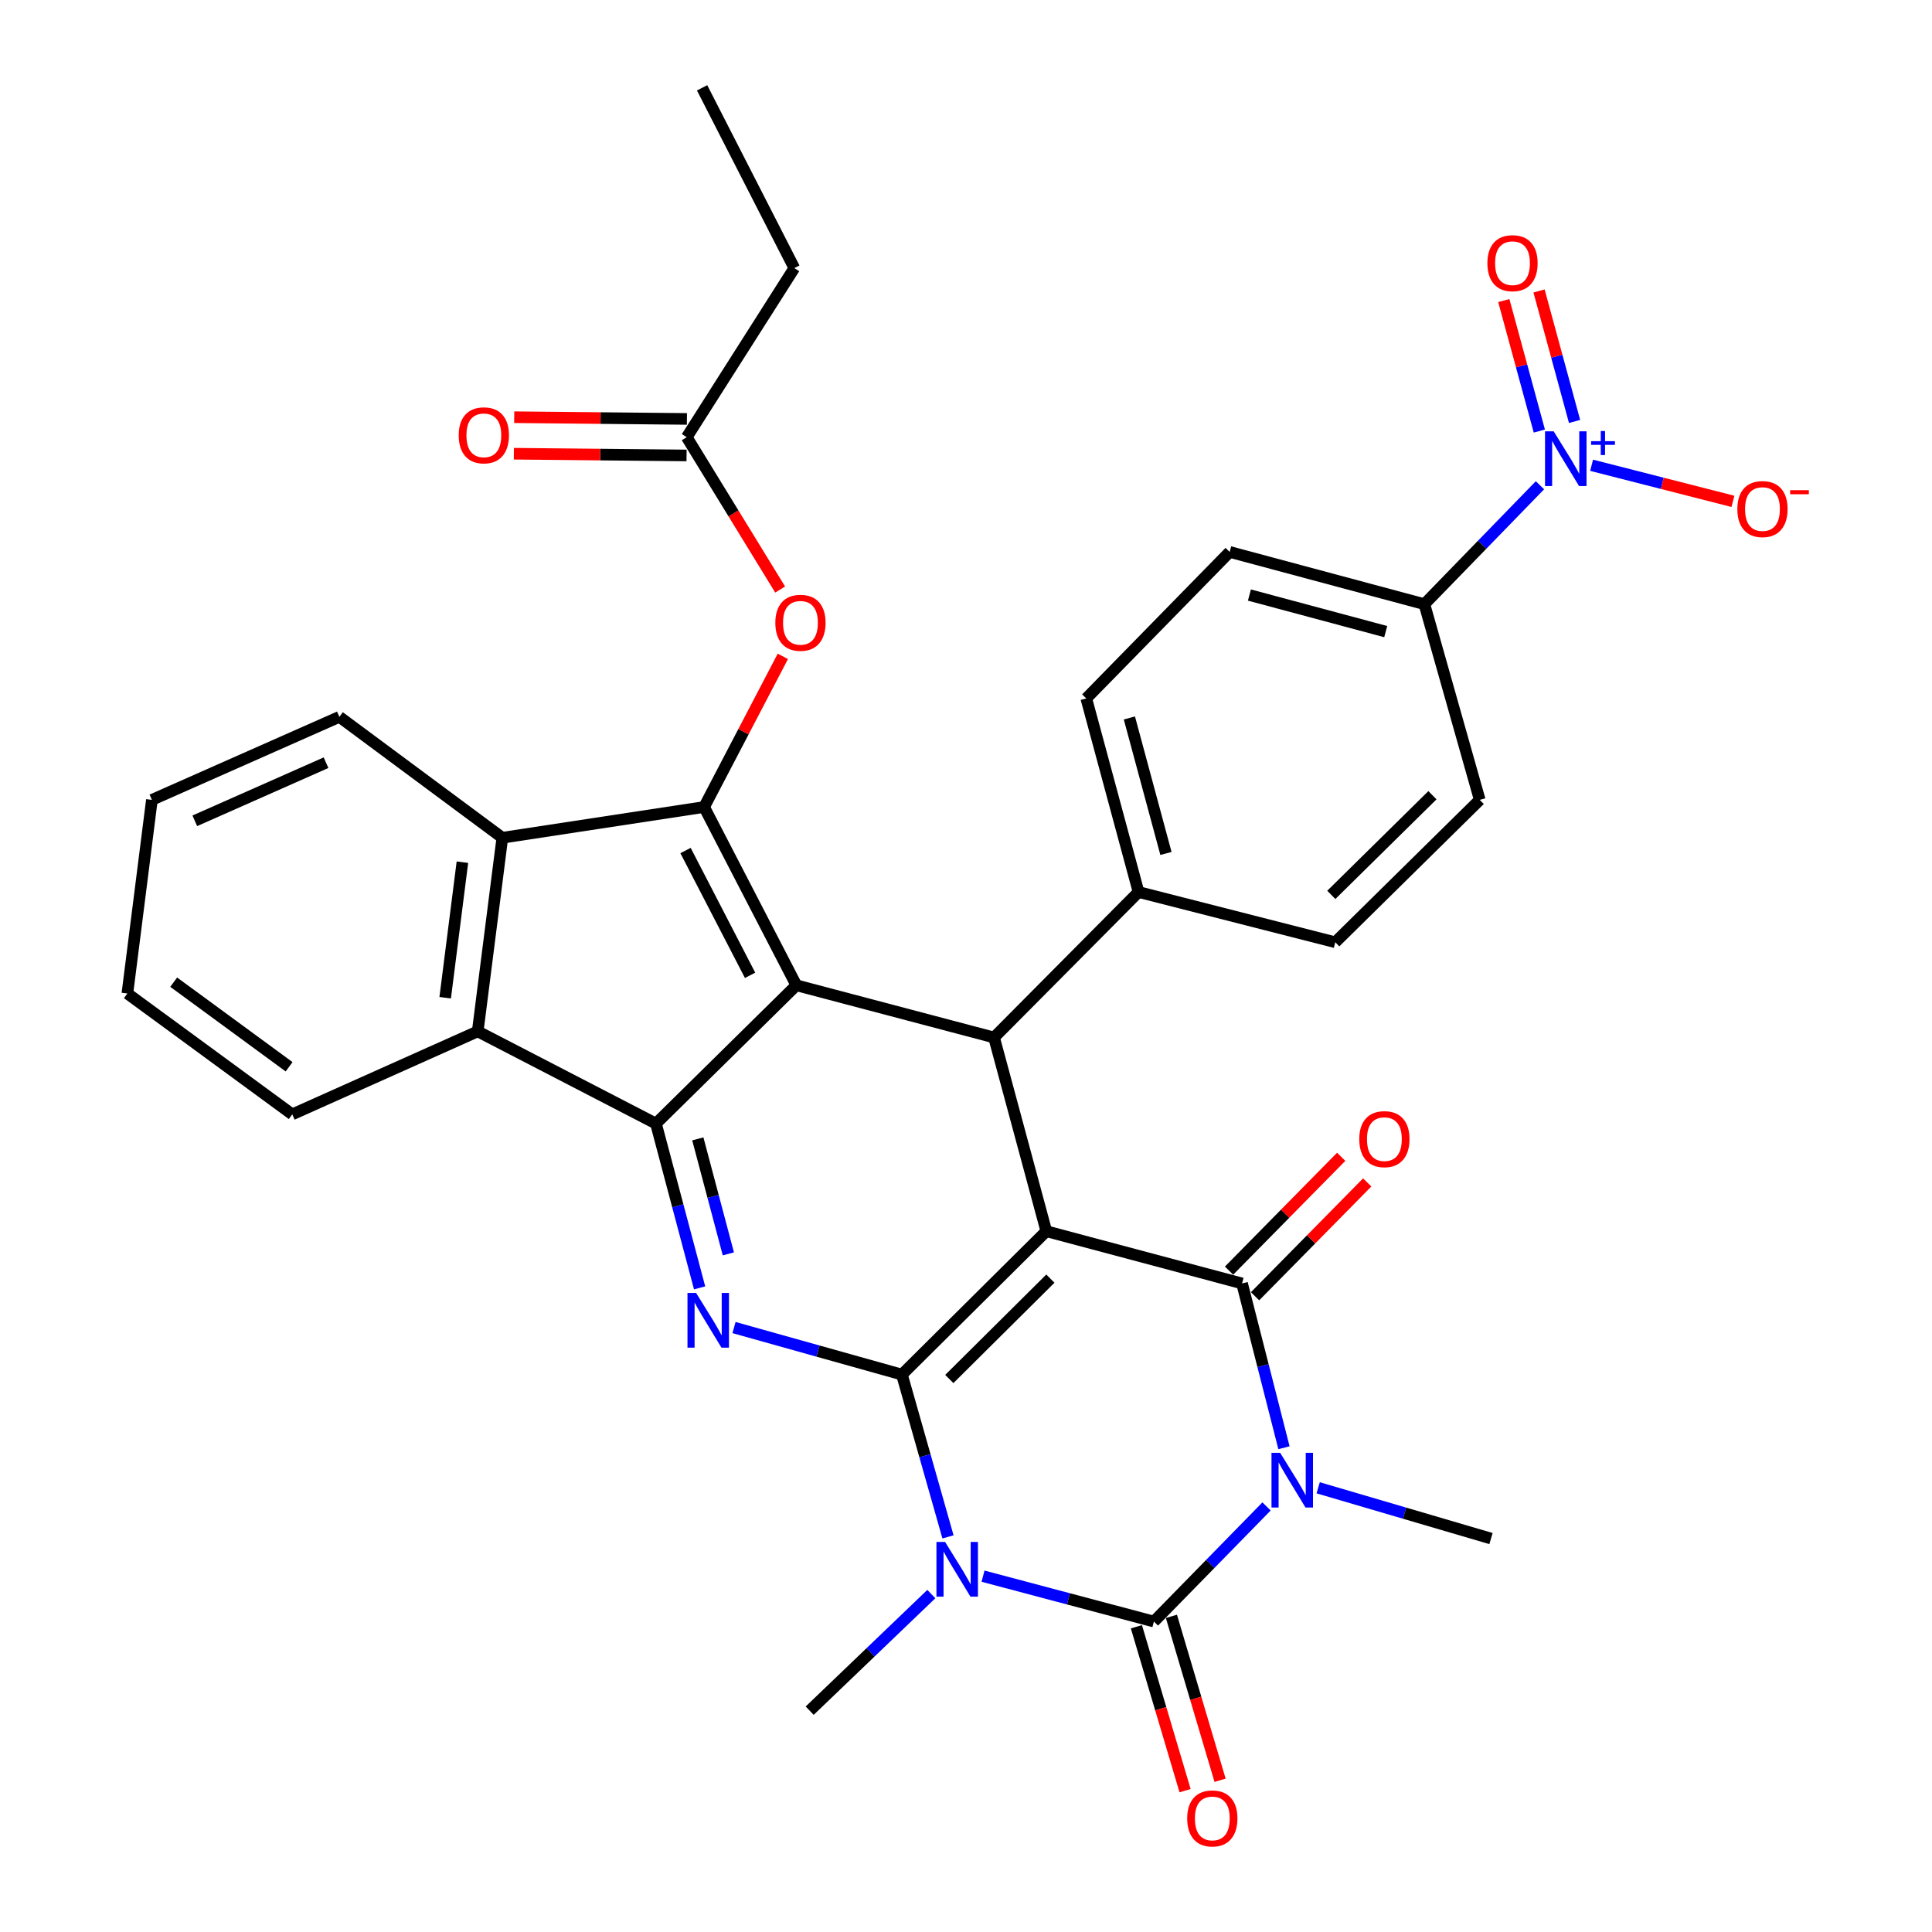 <?xml version='1.0' encoding='iso-8859-1'?>
<svg version='1.1' baseProfile='full'
              xmlns='http://www.w3.org/2000/svg'
                      xmlns:rdkit='http://www.rdkit.org/xml'
                      xmlns:xlink='http://www.w3.org/1999/xlink'
                  xml:space='preserve'
width='1000px' height='1000px' viewBox='0 0 1000 1000'>
<!-- END OF HEADER -->
<rect style='opacity:1.0;fill:#FFFFFF;stroke:none' width='1000' height='1000' x='0' y='0'> </rect>
<path class='bond-0' d='M 466.828,711.488 L 541.572,637.269' style='fill:none;fill-rule:evenodd;stroke:#000000;stroke-width:6px;stroke-linecap:butt;stroke-linejoin:miter;stroke-opacity:1' />
<path class='bond-0' d='M 491.357,713.768 L 543.679,661.814' style='fill:none;fill-rule:evenodd;stroke:#000000;stroke-width:6px;stroke-linecap:butt;stroke-linejoin:miter;stroke-opacity:1' />
<path class='bond-1' d='M 466.828,711.488 L 478.753,753.487' style='fill:none;fill-rule:evenodd;stroke:#000000;stroke-width:6px;stroke-linecap:butt;stroke-linejoin:miter;stroke-opacity:1' />
<path class='bond-1' d='M 478.753,753.487 L 490.678,795.485' style='fill:none;fill-rule:evenodd;stroke:#0000FF;stroke-width:6px;stroke-linecap:butt;stroke-linejoin:miter;stroke-opacity:1' />
<path class='bond-6' d='M 466.828,711.488 L 423.373,699.313' style='fill:none;fill-rule:evenodd;stroke:#000000;stroke-width:6px;stroke-linecap:butt;stroke-linejoin:miter;stroke-opacity:1' />
<path class='bond-6' d='M 423.373,699.313 L 379.919,687.137' style='fill:none;fill-rule:evenodd;stroke:#0000FF;stroke-width:6px;stroke-linecap:butt;stroke-linejoin:miter;stroke-opacity:1' />
<path class='bond-5' d='M 541.572,637.269 L 642.884,664.308' style='fill:none;fill-rule:evenodd;stroke:#000000;stroke-width:6px;stroke-linecap:butt;stroke-linejoin:miter;stroke-opacity:1' />
<path class='bond-9' d='M 541.572,637.269 L 514.522,537.007' style='fill:none;fill-rule:evenodd;stroke:#000000;stroke-width:6px;stroke-linecap:butt;stroke-linejoin:miter;stroke-opacity:1' />
<path class='bond-4' d='M 508.816,815.818 L 553.037,827.566' style='fill:none;fill-rule:evenodd;stroke:#0000FF;stroke-width:6px;stroke-linecap:butt;stroke-linejoin:miter;stroke-opacity:1' />
<path class='bond-4' d='M 553.037,827.566 L 597.258,839.314' style='fill:none;fill-rule:evenodd;stroke:#000000;stroke-width:6px;stroke-linecap:butt;stroke-linejoin:miter;stroke-opacity:1' />
<path class='bond-22' d='M 482.058,825.092 L 450.575,855.268' style='fill:none;fill-rule:evenodd;stroke:#0000FF;stroke-width:6px;stroke-linecap:butt;stroke-linejoin:miter;stroke-opacity:1' />
<path class='bond-22' d='M 450.575,855.268 L 419.091,885.444' style='fill:none;fill-rule:evenodd;stroke:#000000;stroke-width:6px;stroke-linecap:butt;stroke-linejoin:miter;stroke-opacity:1' />
<path class='bond-2' d='M 655.563,779.727 L 626.411,809.521' style='fill:none;fill-rule:evenodd;stroke:#0000FF;stroke-width:6px;stroke-linecap:butt;stroke-linejoin:miter;stroke-opacity:1' />
<path class='bond-2' d='M 626.411,809.521 L 597.258,839.314' style='fill:none;fill-rule:evenodd;stroke:#000000;stroke-width:6px;stroke-linecap:butt;stroke-linejoin:miter;stroke-opacity:1' />
<path class='bond-23' d='M 682.283,770.077 L 727.011,783.216' style='fill:none;fill-rule:evenodd;stroke:#0000FF;stroke-width:6px;stroke-linecap:butt;stroke-linejoin:miter;stroke-opacity:1' />
<path class='bond-23' d='M 727.011,783.216 L 771.739,796.356' style='fill:none;fill-rule:evenodd;stroke:#000000;stroke-width:6px;stroke-linecap:butt;stroke-linejoin:miter;stroke-opacity:1' />
<path class='bond-35' d='M 664.58,749.347 L 653.732,706.828' style='fill:none;fill-rule:evenodd;stroke:#0000FF;stroke-width:6px;stroke-linecap:butt;stroke-linejoin:miter;stroke-opacity:1' />
<path class='bond-35' d='M 653.732,706.828 L 642.884,664.308' style='fill:none;fill-rule:evenodd;stroke:#000000;stroke-width:6px;stroke-linecap:butt;stroke-linejoin:miter;stroke-opacity:1' />
<path class='bond-3' d='M 412.192,509.978 L 339.526,581.573' style='fill:none;fill-rule:evenodd;stroke:#000000;stroke-width:6px;stroke-linecap:butt;stroke-linejoin:miter;stroke-opacity:1' />
<path class='bond-8' d='M 412.192,509.978 L 364.455,417.708' style='fill:none;fill-rule:evenodd;stroke:#000000;stroke-width:6px;stroke-linecap:butt;stroke-linejoin:miter;stroke-opacity:1' />
<path class='bond-8' d='M 388.244,504.823 L 354.828,440.233' style='fill:none;fill-rule:evenodd;stroke:#000000;stroke-width:6px;stroke-linecap:butt;stroke-linejoin:miter;stroke-opacity:1' />
<path class='bond-34' d='M 412.192,509.978 L 514.522,537.007' style='fill:none;fill-rule:evenodd;stroke:#000000;stroke-width:6px;stroke-linecap:butt;stroke-linejoin:miter;stroke-opacity:1' />
<path class='bond-16' d='M 588.198,842.005 L 600.794,884.425' style='fill:none;fill-rule:evenodd;stroke:#000000;stroke-width:6px;stroke-linecap:butt;stroke-linejoin:miter;stroke-opacity:1' />
<path class='bond-16' d='M 600.794,884.425 L 613.39,926.845' style='fill:none;fill-rule:evenodd;stroke:#FF0000;stroke-width:6px;stroke-linecap:butt;stroke-linejoin:miter;stroke-opacity:1' />
<path class='bond-16' d='M 606.318,836.624 L 618.913,879.045' style='fill:none;fill-rule:evenodd;stroke:#000000;stroke-width:6px;stroke-linecap:butt;stroke-linejoin:miter;stroke-opacity:1' />
<path class='bond-16' d='M 618.913,879.045 L 631.509,921.465' style='fill:none;fill-rule:evenodd;stroke:#FF0000;stroke-width:6px;stroke-linecap:butt;stroke-linejoin:miter;stroke-opacity:1' />
<path class='bond-17' d='M 649.616,670.941 L 678.641,641.482' style='fill:none;fill-rule:evenodd;stroke:#000000;stroke-width:6px;stroke-linecap:butt;stroke-linejoin:miter;stroke-opacity:1' />
<path class='bond-17' d='M 678.641,641.482 L 707.665,612.023' style='fill:none;fill-rule:evenodd;stroke:#FF0000;stroke-width:6px;stroke-linecap:butt;stroke-linejoin:miter;stroke-opacity:1' />
<path class='bond-17' d='M 636.152,657.675 L 665.176,628.216' style='fill:none;fill-rule:evenodd;stroke:#000000;stroke-width:6px;stroke-linecap:butt;stroke-linejoin:miter;stroke-opacity:1' />
<path class='bond-17' d='M 665.176,628.216 L 694.201,598.757' style='fill:none;fill-rule:evenodd;stroke:#FF0000;stroke-width:6px;stroke-linecap:butt;stroke-linejoin:miter;stroke-opacity:1' />
<path class='bond-7' d='M 362.115,666.605 L 350.821,624.089' style='fill:none;fill-rule:evenodd;stroke:#0000FF;stroke-width:6px;stroke-linecap:butt;stroke-linejoin:miter;stroke-opacity:1' />
<path class='bond-7' d='M 350.821,624.089 L 339.526,581.573' style='fill:none;fill-rule:evenodd;stroke:#000000;stroke-width:6px;stroke-linecap:butt;stroke-linejoin:miter;stroke-opacity:1' />
<path class='bond-7' d='M 376.995,648.997 L 369.089,619.236' style='fill:none;fill-rule:evenodd;stroke:#0000FF;stroke-width:6px;stroke-linecap:butt;stroke-linejoin:miter;stroke-opacity:1' />
<path class='bond-7' d='M 369.089,619.236 L 361.183,589.475' style='fill:none;fill-rule:evenodd;stroke:#000000;stroke-width:6px;stroke-linecap:butt;stroke-linejoin:miter;stroke-opacity:1' />
<path class='bond-12' d='M 339.526,581.573 L 247.266,533.836' style='fill:none;fill-rule:evenodd;stroke:#000000;stroke-width:6px;stroke-linecap:butt;stroke-linejoin:miter;stroke-opacity:1' />
<path class='bond-13' d='M 364.455,417.708 L 384.825,378.718' style='fill:none;fill-rule:evenodd;stroke:#000000;stroke-width:6px;stroke-linecap:butt;stroke-linejoin:miter;stroke-opacity:1' />
<path class='bond-13' d='M 384.825,378.718 L 405.195,339.728' style='fill:none;fill-rule:evenodd;stroke:#FF0000;stroke-width:6px;stroke-linecap:butt;stroke-linejoin:miter;stroke-opacity:1' />
<path class='bond-36' d='M 364.455,417.708 L 260.004,433.616' style='fill:none;fill-rule:evenodd;stroke:#000000;stroke-width:6px;stroke-linecap:butt;stroke-linejoin:miter;stroke-opacity:1' />
<path class='bond-15' d='M 514.522,537.007 L 589.309,461.706' style='fill:none;fill-rule:evenodd;stroke:#000000;stroke-width:6px;stroke-linecap:butt;stroke-linejoin:miter;stroke-opacity:1' />
<path class='bond-10' d='M 797.08,251.164 L 767.172,281.942' style='fill:none;fill-rule:evenodd;stroke:#0000FF;stroke-width:6px;stroke-linecap:butt;stroke-linejoin:miter;stroke-opacity:1' />
<path class='bond-10' d='M 767.172,281.942 L 737.265,312.721' style='fill:none;fill-rule:evenodd;stroke:#000000;stroke-width:6px;stroke-linecap:butt;stroke-linejoin:miter;stroke-opacity:1' />
<path class='bond-18' d='M 823.812,240.823 L 860.39,250.164' style='fill:none;fill-rule:evenodd;stroke:#0000FF;stroke-width:6px;stroke-linecap:butt;stroke-linejoin:miter;stroke-opacity:1' />
<path class='bond-18' d='M 860.39,250.164 L 896.968,259.506' style='fill:none;fill-rule:evenodd;stroke:#FF0000;stroke-width:6px;stroke-linecap:butt;stroke-linejoin:miter;stroke-opacity:1' />
<path class='bond-20' d='M 814.994,218.142 L 805.799,184.374' style='fill:none;fill-rule:evenodd;stroke:#0000FF;stroke-width:6px;stroke-linecap:butt;stroke-linejoin:miter;stroke-opacity:1' />
<path class='bond-20' d='M 805.799,184.374 L 796.604,150.605' style='fill:none;fill-rule:evenodd;stroke:#FF0000;stroke-width:6px;stroke-linecap:butt;stroke-linejoin:miter;stroke-opacity:1' />
<path class='bond-20' d='M 796.756,223.108 L 787.561,189.34' style='fill:none;fill-rule:evenodd;stroke:#0000FF;stroke-width:6px;stroke-linecap:butt;stroke-linejoin:miter;stroke-opacity:1' />
<path class='bond-20' d='M 787.561,189.34 L 778.366,155.571' style='fill:none;fill-rule:evenodd;stroke:#FF0000;stroke-width:6px;stroke-linecap:butt;stroke-linejoin:miter;stroke-opacity:1' />
<path class='bond-11' d='M 260.004,433.616 L 247.266,533.836' style='fill:none;fill-rule:evenodd;stroke:#000000;stroke-width:6px;stroke-linecap:butt;stroke-linejoin:miter;stroke-opacity:1' />
<path class='bond-11' d='M 239.343,446.266 L 230.427,516.42' style='fill:none;fill-rule:evenodd;stroke:#000000;stroke-width:6px;stroke-linecap:butt;stroke-linejoin:miter;stroke-opacity:1' />
<path class='bond-28' d='M 260.004,433.616 L 175.662,371.042' style='fill:none;fill-rule:evenodd;stroke:#000000;stroke-width:6px;stroke-linecap:butt;stroke-linejoin:miter;stroke-opacity:1' />
<path class='bond-29' d='M 247.266,533.836 L 151.268,576.795' style='fill:none;fill-rule:evenodd;stroke:#000000;stroke-width:6px;stroke-linecap:butt;stroke-linejoin:miter;stroke-opacity:1' />
<path class='bond-19' d='M 403.806,305.142 L 379.631,265.715' style='fill:none;fill-rule:evenodd;stroke:#FF0000;stroke-width:6px;stroke-linecap:butt;stroke-linejoin:miter;stroke-opacity:1' />
<path class='bond-19' d='M 379.631,265.715 L 355.456,226.289' style='fill:none;fill-rule:evenodd;stroke:#000000;stroke-width:6px;stroke-linecap:butt;stroke-linejoin:miter;stroke-opacity:1' />
<path class='bond-14' d='M 737.265,312.721 L 636.478,285.681' style='fill:none;fill-rule:evenodd;stroke:#000000;stroke-width:6px;stroke-linecap:butt;stroke-linejoin:miter;stroke-opacity:1' />
<path class='bond-14' d='M 717.249,326.921 L 646.699,307.993' style='fill:none;fill-rule:evenodd;stroke:#000000;stroke-width:6px;stroke-linecap:butt;stroke-linejoin:miter;stroke-opacity:1' />
<path class='bond-37' d='M 737.265,312.721 L 765.911,414.011' style='fill:none;fill-rule:evenodd;stroke:#000000;stroke-width:6px;stroke-linecap:butt;stroke-linejoin:miter;stroke-opacity:1' />
<path class='bond-26' d='M 589.309,461.706 L 691.135,487.706' style='fill:none;fill-rule:evenodd;stroke:#000000;stroke-width:6px;stroke-linecap:butt;stroke-linejoin:miter;stroke-opacity:1' />
<path class='bond-27' d='M 589.309,461.706 L 562.259,361.507' style='fill:none;fill-rule:evenodd;stroke:#000000;stroke-width:6px;stroke-linecap:butt;stroke-linejoin:miter;stroke-opacity:1' />
<path class='bond-27' d='M 603.499,441.75 L 584.564,371.611' style='fill:none;fill-rule:evenodd;stroke:#000000;stroke-width:6px;stroke-linecap:butt;stroke-linejoin:miter;stroke-opacity:1' />
<path class='bond-21' d='M 355.551,216.838 L 310.854,216.392' style='fill:none;fill-rule:evenodd;stroke:#000000;stroke-width:6px;stroke-linecap:butt;stroke-linejoin:miter;stroke-opacity:1' />
<path class='bond-21' d='M 310.854,216.392 L 266.158,215.945' style='fill:none;fill-rule:evenodd;stroke:#FF0000;stroke-width:6px;stroke-linecap:butt;stroke-linejoin:miter;stroke-opacity:1' />
<path class='bond-21' d='M 355.362,235.739 L 310.665,235.292' style='fill:none;fill-rule:evenodd;stroke:#000000;stroke-width:6px;stroke-linecap:butt;stroke-linejoin:miter;stroke-opacity:1' />
<path class='bond-21' d='M 310.665,235.292 L 265.969,234.845' style='fill:none;fill-rule:evenodd;stroke:#FF0000;stroke-width:6px;stroke-linecap:butt;stroke-linejoin:miter;stroke-opacity:1' />
<path class='bond-30' d='M 355.456,226.289 L 411.142,138.765' style='fill:none;fill-rule:evenodd;stroke:#000000;stroke-width:6px;stroke-linecap:butt;stroke-linejoin:miter;stroke-opacity:1' />
<path class='bond-24' d='M 765.911,414.011 L 691.135,487.706' style='fill:none;fill-rule:evenodd;stroke:#000000;stroke-width:6px;stroke-linecap:butt;stroke-linejoin:miter;stroke-opacity:1' />
<path class='bond-24' d='M 741.427,411.603 L 689.084,463.189' style='fill:none;fill-rule:evenodd;stroke:#000000;stroke-width:6px;stroke-linecap:butt;stroke-linejoin:miter;stroke-opacity:1' />
<path class='bond-25' d='M 636.478,285.681 L 562.259,361.507' style='fill:none;fill-rule:evenodd;stroke:#000000;stroke-width:6px;stroke-linecap:butt;stroke-linejoin:miter;stroke-opacity:1' />
<path class='bond-38' d='M 175.662,371.042 L 78.624,414.011' style='fill:none;fill-rule:evenodd;stroke:#000000;stroke-width:6px;stroke-linecap:butt;stroke-linejoin:miter;stroke-opacity:1' />
<path class='bond-38' d='M 168.759,394.77 L 100.832,424.849' style='fill:none;fill-rule:evenodd;stroke:#000000;stroke-width:6px;stroke-linecap:butt;stroke-linejoin:miter;stroke-opacity:1' />
<path class='bond-32' d='M 151.268,576.795 L 65.928,514.231' style='fill:none;fill-rule:evenodd;stroke:#000000;stroke-width:6px;stroke-linecap:butt;stroke-linejoin:miter;stroke-opacity:1' />
<path class='bond-32' d='M 149.643,552.166 L 89.905,508.372' style='fill:none;fill-rule:evenodd;stroke:#000000;stroke-width:6px;stroke-linecap:butt;stroke-linejoin:miter;stroke-opacity:1' />
<path class='bond-31' d='M 411.142,138.765 L 363.405,45.455' style='fill:none;fill-rule:evenodd;stroke:#000000;stroke-width:6px;stroke-linecap:butt;stroke-linejoin:miter;stroke-opacity:1' />
<path class='bond-33' d='M 65.928,514.231 L 78.624,414.011' style='fill:none;fill-rule:evenodd;stroke:#000000;stroke-width:6px;stroke-linecap:butt;stroke-linejoin:miter;stroke-opacity:1' />
<path  class='atom-2' d='M 489.182 798.104
L 498.462 813.104
Q 499.382 814.584, 500.862 817.264
Q 502.342 819.944, 502.422 820.104
L 502.422 798.104
L 506.182 798.104
L 506.182 826.424
L 502.302 826.424
L 492.342 810.024
Q 491.182 808.104, 489.942 805.904
Q 488.742 803.704, 488.382 803.024
L 488.382 826.424
L 484.702 826.424
L 484.702 798.104
L 489.182 798.104
' fill='#0000FF'/>
<path  class='atom-3' d='M 662.603 751.974
L 671.883 766.974
Q 672.803 768.454, 674.283 771.134
Q 675.763 773.814, 675.843 773.974
L 675.843 751.974
L 679.603 751.974
L 679.603 780.294
L 675.723 780.294
L 665.763 763.894
Q 664.603 761.974, 663.363 759.774
Q 662.163 757.574, 661.803 756.894
L 661.803 780.294
L 658.123 780.294
L 658.123 751.974
L 662.603 751.974
' fill='#0000FF'/>
<path  class='atom-7' d='M 360.317 669.239
L 369.597 684.239
Q 370.517 685.719, 371.997 688.399
Q 373.477 691.079, 373.557 691.239
L 373.557 669.239
L 377.317 669.239
L 377.317 697.559
L 373.437 697.559
L 363.477 681.159
Q 362.317 679.239, 361.077 677.039
Q 359.877 674.839, 359.517 674.159
L 359.517 697.559
L 355.837 697.559
L 355.837 669.239
L 360.317 669.239
' fill='#0000FF'/>
<path  class='atom-11' d='M 804.185 223.249
L 813.465 238.249
Q 814.385 239.729, 815.865 242.409
Q 817.345 245.089, 817.425 245.249
L 817.425 223.249
L 821.185 223.249
L 821.185 251.569
L 817.305 251.569
L 807.345 235.169
Q 806.185 233.249, 804.945 231.049
Q 803.745 228.849, 803.385 228.169
L 803.385 251.569
L 799.705 251.569
L 799.705 223.249
L 804.185 223.249
' fill='#0000FF'/>
<path  class='atom-11' d='M 823.561 228.354
L 828.551 228.354
L 828.551 223.1
L 830.768 223.1
L 830.768 228.354
L 835.89 228.354
L 835.89 230.255
L 830.768 230.255
L 830.768 235.535
L 828.551 235.535
L 828.551 230.255
L 823.561 230.255
L 823.561 228.354
' fill='#0000FF'/>
<path  class='atom-14' d='M 401.313 322.356
Q 401.313 315.556, 404.673 311.756
Q 408.033 307.956, 414.313 307.956
Q 420.593 307.956, 423.953 311.756
Q 427.313 315.556, 427.313 322.356
Q 427.313 329.236, 423.913 333.156
Q 420.513 337.036, 414.313 337.036
Q 408.073 337.036, 404.673 333.156
Q 401.313 329.276, 401.313 322.356
M 414.313 333.836
Q 418.633 333.836, 420.953 330.956
Q 423.313 328.036, 423.313 322.356
Q 423.313 316.796, 420.953 313.996
Q 418.633 311.156, 414.313 311.156
Q 409.993 311.156, 407.633 313.956
Q 405.313 316.756, 405.313 322.356
Q 405.313 328.076, 407.633 330.956
Q 409.993 333.836, 414.313 333.836
' fill='#FF0000'/>
<path  class='atom-17' d='M 614.49 941.21
Q 614.49 934.41, 617.85 930.61
Q 621.21 926.81, 627.49 926.81
Q 633.77 926.81, 637.13 930.61
Q 640.49 934.41, 640.49 941.21
Q 640.49 948.09, 637.09 952.01
Q 633.69 955.89, 627.49 955.89
Q 621.25 955.89, 617.85 952.01
Q 614.49 948.13, 614.49 941.21
M 627.49 952.69
Q 631.81 952.69, 634.13 949.81
Q 636.49 946.89, 636.49 941.21
Q 636.49 935.65, 634.13 932.85
Q 631.81 930.01, 627.49 930.01
Q 623.17 930.01, 620.81 932.81
Q 618.49 935.61, 618.49 941.21
Q 618.49 946.93, 620.81 949.81
Q 623.17 952.69, 627.49 952.69
' fill='#FF0000'/>
<path  class='atom-18' d='M 703.557 589.612
Q 703.557 582.812, 706.917 579.012
Q 710.277 575.212, 716.557 575.212
Q 722.837 575.212, 726.197 579.012
Q 729.557 582.812, 729.557 589.612
Q 729.557 596.492, 726.157 600.412
Q 722.757 604.292, 716.557 604.292
Q 710.317 604.292, 706.917 600.412
Q 703.557 596.532, 703.557 589.612
M 716.557 601.092
Q 720.877 601.092, 723.197 598.212
Q 725.557 595.292, 725.557 589.612
Q 725.557 584.052, 723.197 581.252
Q 720.877 578.412, 716.557 578.412
Q 712.237 578.412, 709.877 581.212
Q 707.557 584.012, 707.557 589.612
Q 707.557 595.332, 709.877 598.212
Q 712.237 601.092, 716.557 601.092
' fill='#FF0000'/>
<path  class='atom-19' d='M 899.25 263.489
Q 899.25 256.689, 902.61 252.889
Q 905.97 249.089, 912.25 249.089
Q 918.53 249.089, 921.89 252.889
Q 925.25 256.689, 925.25 263.489
Q 925.25 270.369, 921.85 274.289
Q 918.45 278.169, 912.25 278.169
Q 906.01 278.169, 902.61 274.289
Q 899.25 270.409, 899.25 263.489
M 912.25 274.969
Q 916.57 274.969, 918.89 272.089
Q 921.25 269.169, 921.25 263.489
Q 921.25 257.929, 918.89 255.129
Q 916.57 252.289, 912.25 252.289
Q 907.93 252.289, 905.57 255.089
Q 903.25 257.889, 903.25 263.489
Q 903.25 269.209, 905.57 272.089
Q 907.93 274.969, 912.25 274.969
' fill='#FF0000'/>
<path  class='atom-19' d='M 926.57 253.711
L 936.259 253.711
L 936.259 255.823
L 926.57 255.823
L 926.57 253.711
' fill='#FF0000'/>
<path  class='atom-21' d='M 769.87 136.219
Q 769.87 129.419, 773.23 125.619
Q 776.59 121.819, 782.87 121.819
Q 789.15 121.819, 792.51 125.619
Q 795.87 129.419, 795.87 136.219
Q 795.87 143.099, 792.47 147.019
Q 789.07 150.899, 782.87 150.899
Q 776.63 150.899, 773.23 147.019
Q 769.87 143.139, 769.87 136.219
M 782.87 147.699
Q 787.19 147.699, 789.51 144.819
Q 791.87 141.899, 791.87 136.219
Q 791.87 130.659, 789.51 127.859
Q 787.19 125.019, 782.87 125.019
Q 778.55 125.019, 776.19 127.819
Q 773.87 130.619, 773.87 136.219
Q 773.87 141.939, 776.19 144.819
Q 778.55 147.699, 782.87 147.699
' fill='#FF0000'/>
<path  class='atom-22' d='M 237.438 225.319
Q 237.438 218.519, 240.798 214.719
Q 244.158 210.919, 250.438 210.919
Q 256.718 210.919, 260.078 214.719
Q 263.438 218.519, 263.438 225.319
Q 263.438 232.199, 260.038 236.119
Q 256.638 239.999, 250.438 239.999
Q 244.198 239.999, 240.798 236.119
Q 237.438 232.239, 237.438 225.319
M 250.438 236.799
Q 254.758 236.799, 257.078 233.919
Q 259.438 230.999, 259.438 225.319
Q 259.438 219.759, 257.078 216.959
Q 254.758 214.119, 250.438 214.119
Q 246.118 214.119, 243.758 216.919
Q 241.438 219.719, 241.438 225.319
Q 241.438 231.039, 243.758 233.919
Q 246.118 236.799, 250.438 236.799
' fill='#FF0000'/>
</svg>
